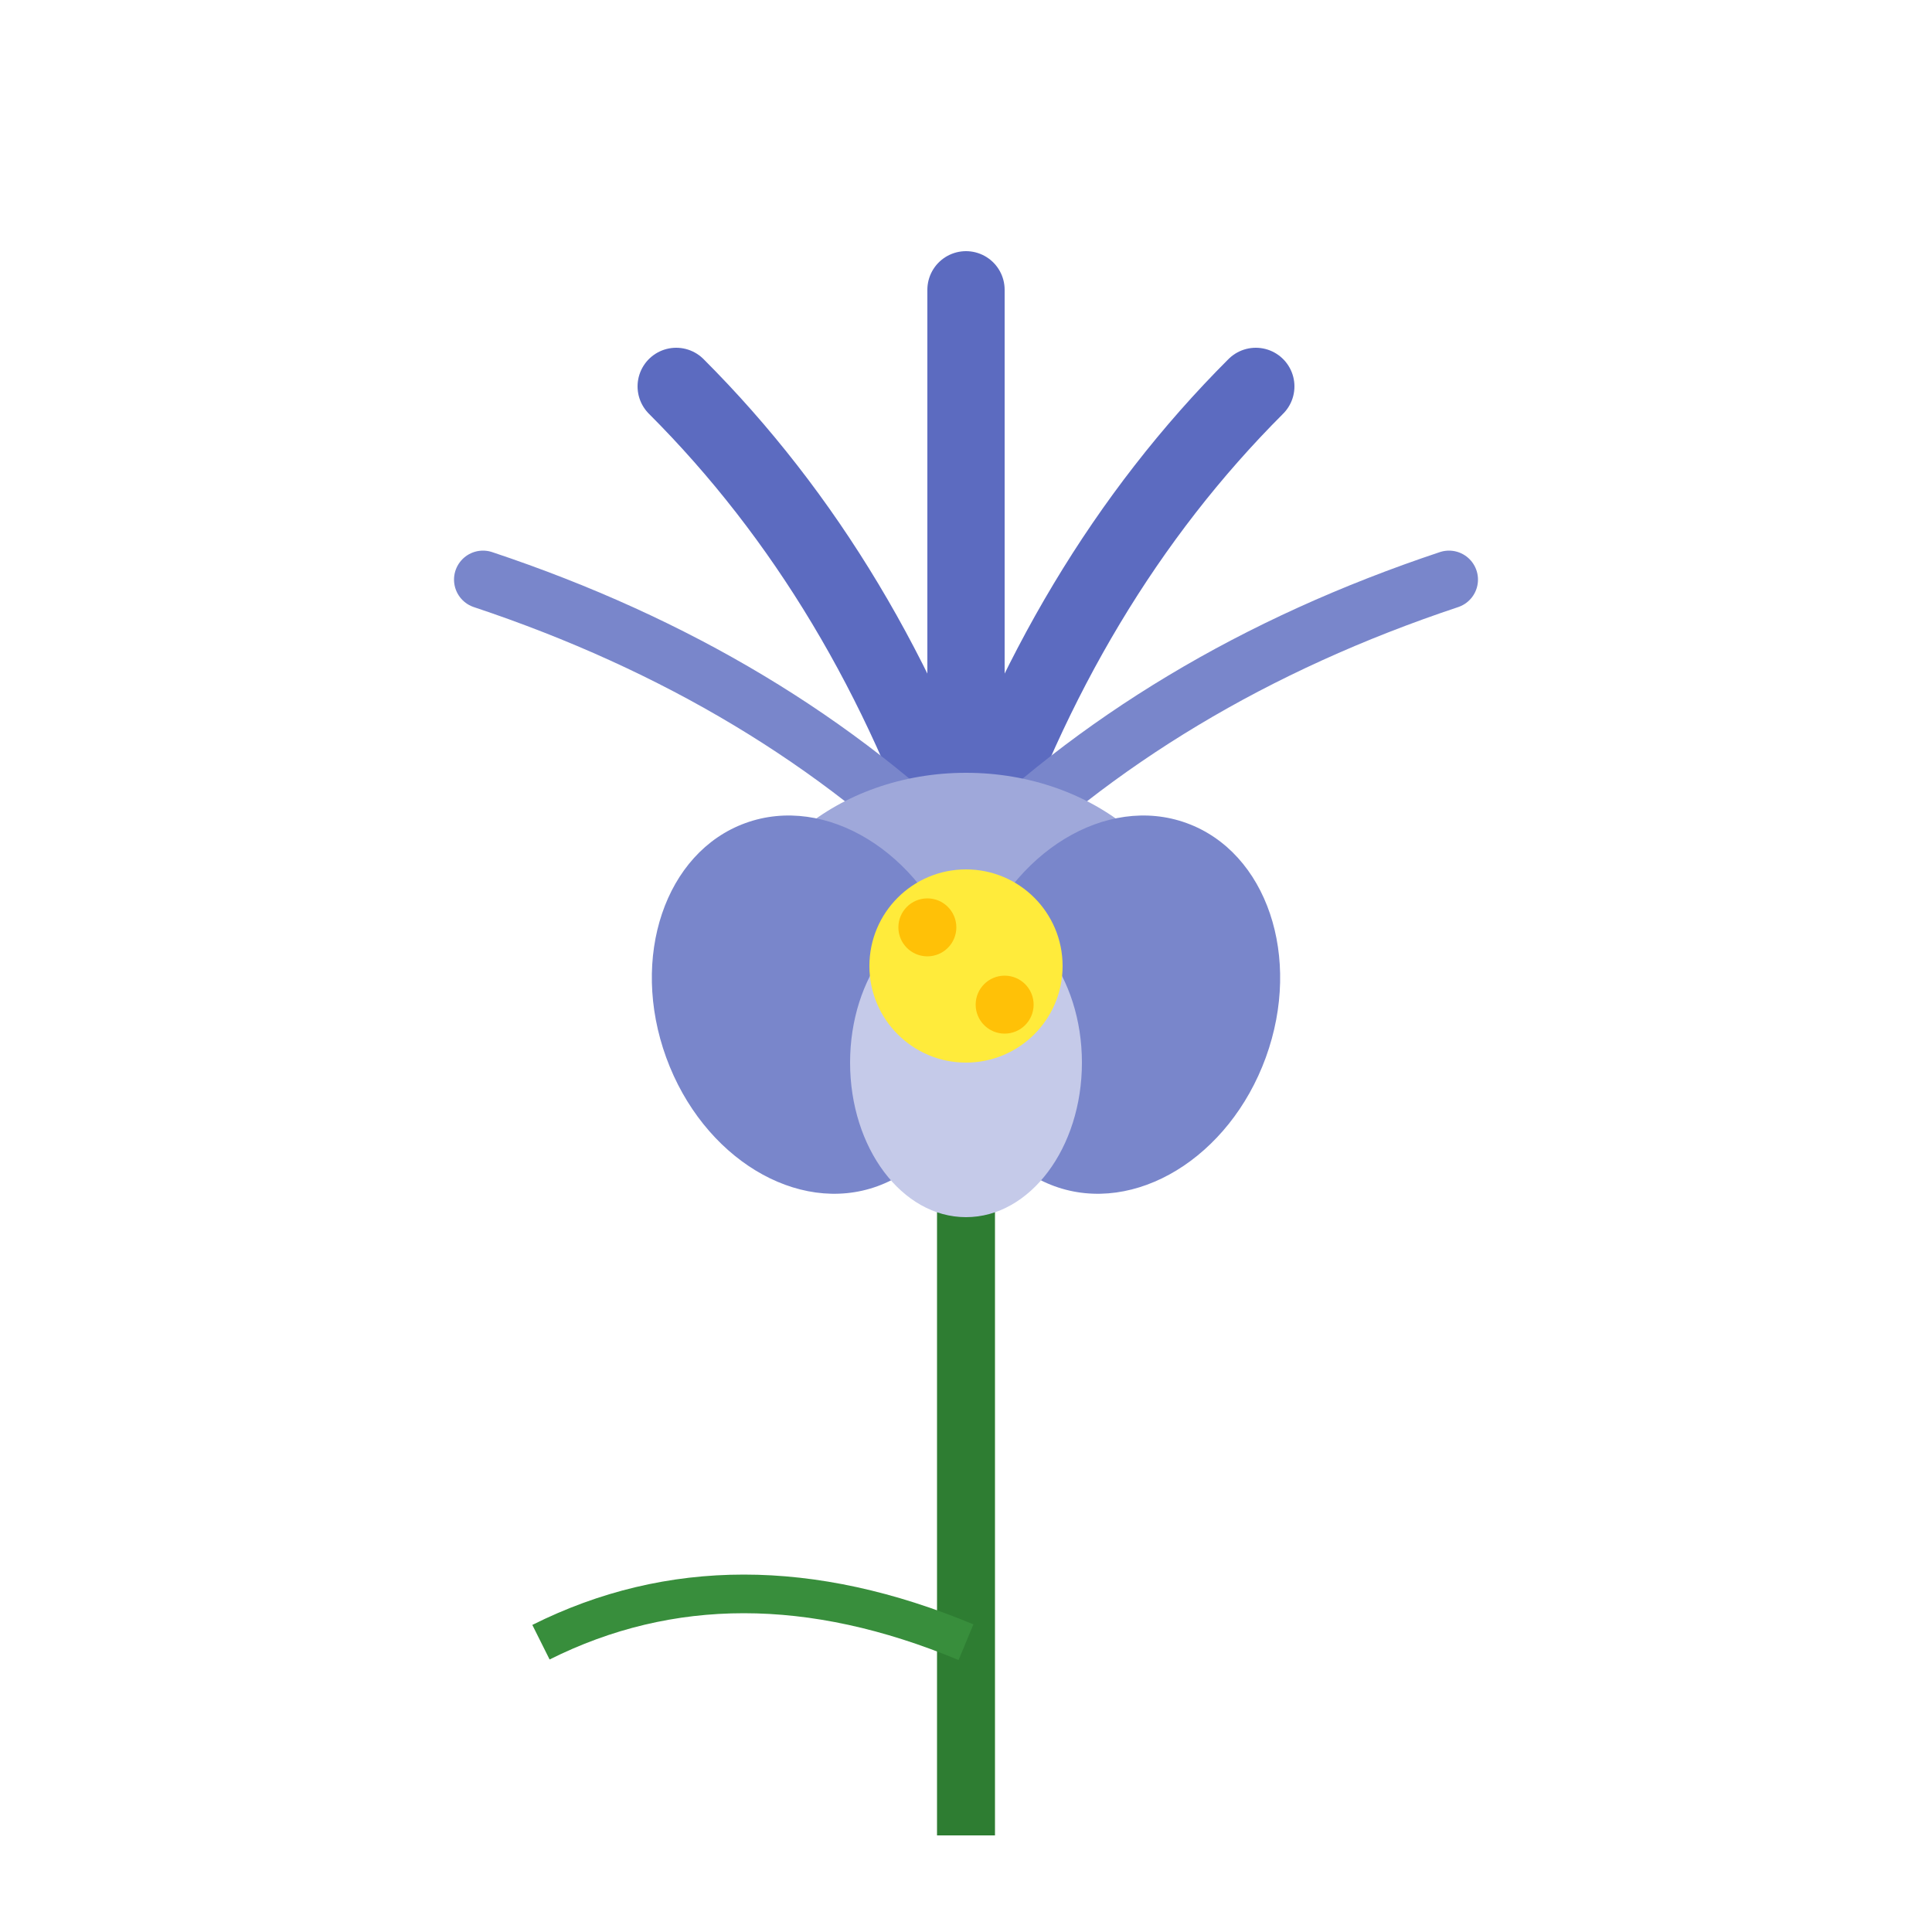 <svg xmlns="http://www.w3.org/2000/svg" viewBox="0 0 100 100">
  <path d="M50,95 Q50,78 50,60" fill="none" stroke="#2e7d32" stroke-width="3"/>
  <path d="M50,85 Q38,80 28,85" fill="none" stroke="#388e3c" stroke-width="2"/>
  <path d="M50,45 Q45,30 35,20" fill="none" stroke="#5c6bc0" stroke-width="4" stroke-linecap="round"/>
  <path d="M50,45 Q55,30 65,20" fill="none" stroke="#5c6bc0" stroke-width="4" stroke-linecap="round"/>
  <path d="M50,45 Q40,35 25,30" fill="none" stroke="#7986cb" stroke-width="3" stroke-linecap="round"/>
  <path d="M50,45 Q60,35 75,30" fill="none" stroke="#7986cb" stroke-width="3" stroke-linecap="round"/>
  <path d="M50,45 Q50,30 50,15" fill="none" stroke="#5c6bc0" stroke-width="4" stroke-linecap="round"/>
  <ellipse cx="50" cy="50" rx="12" ry="10" fill="#9fa8da"/>
  <ellipse cx="42" cy="52" rx="8" ry="10" fill="#7986cb" transform="rotate(-20 42 52)"/>
  <ellipse cx="58" cy="52" rx="8" ry="10" fill="#7986cb" transform="rotate(20 58 52)"/>
  <ellipse cx="50" cy="55" rx="6" ry="8" fill="#c5cae9"/>
  <circle cx="50" cy="50" r="5" fill="#ffeb3b"/>
  <circle cx="48" cy="48" r="1.5" fill="#ffc107"/>
  <circle cx="52" cy="52" r="1.5" fill="#ffc107"/>
</svg>
